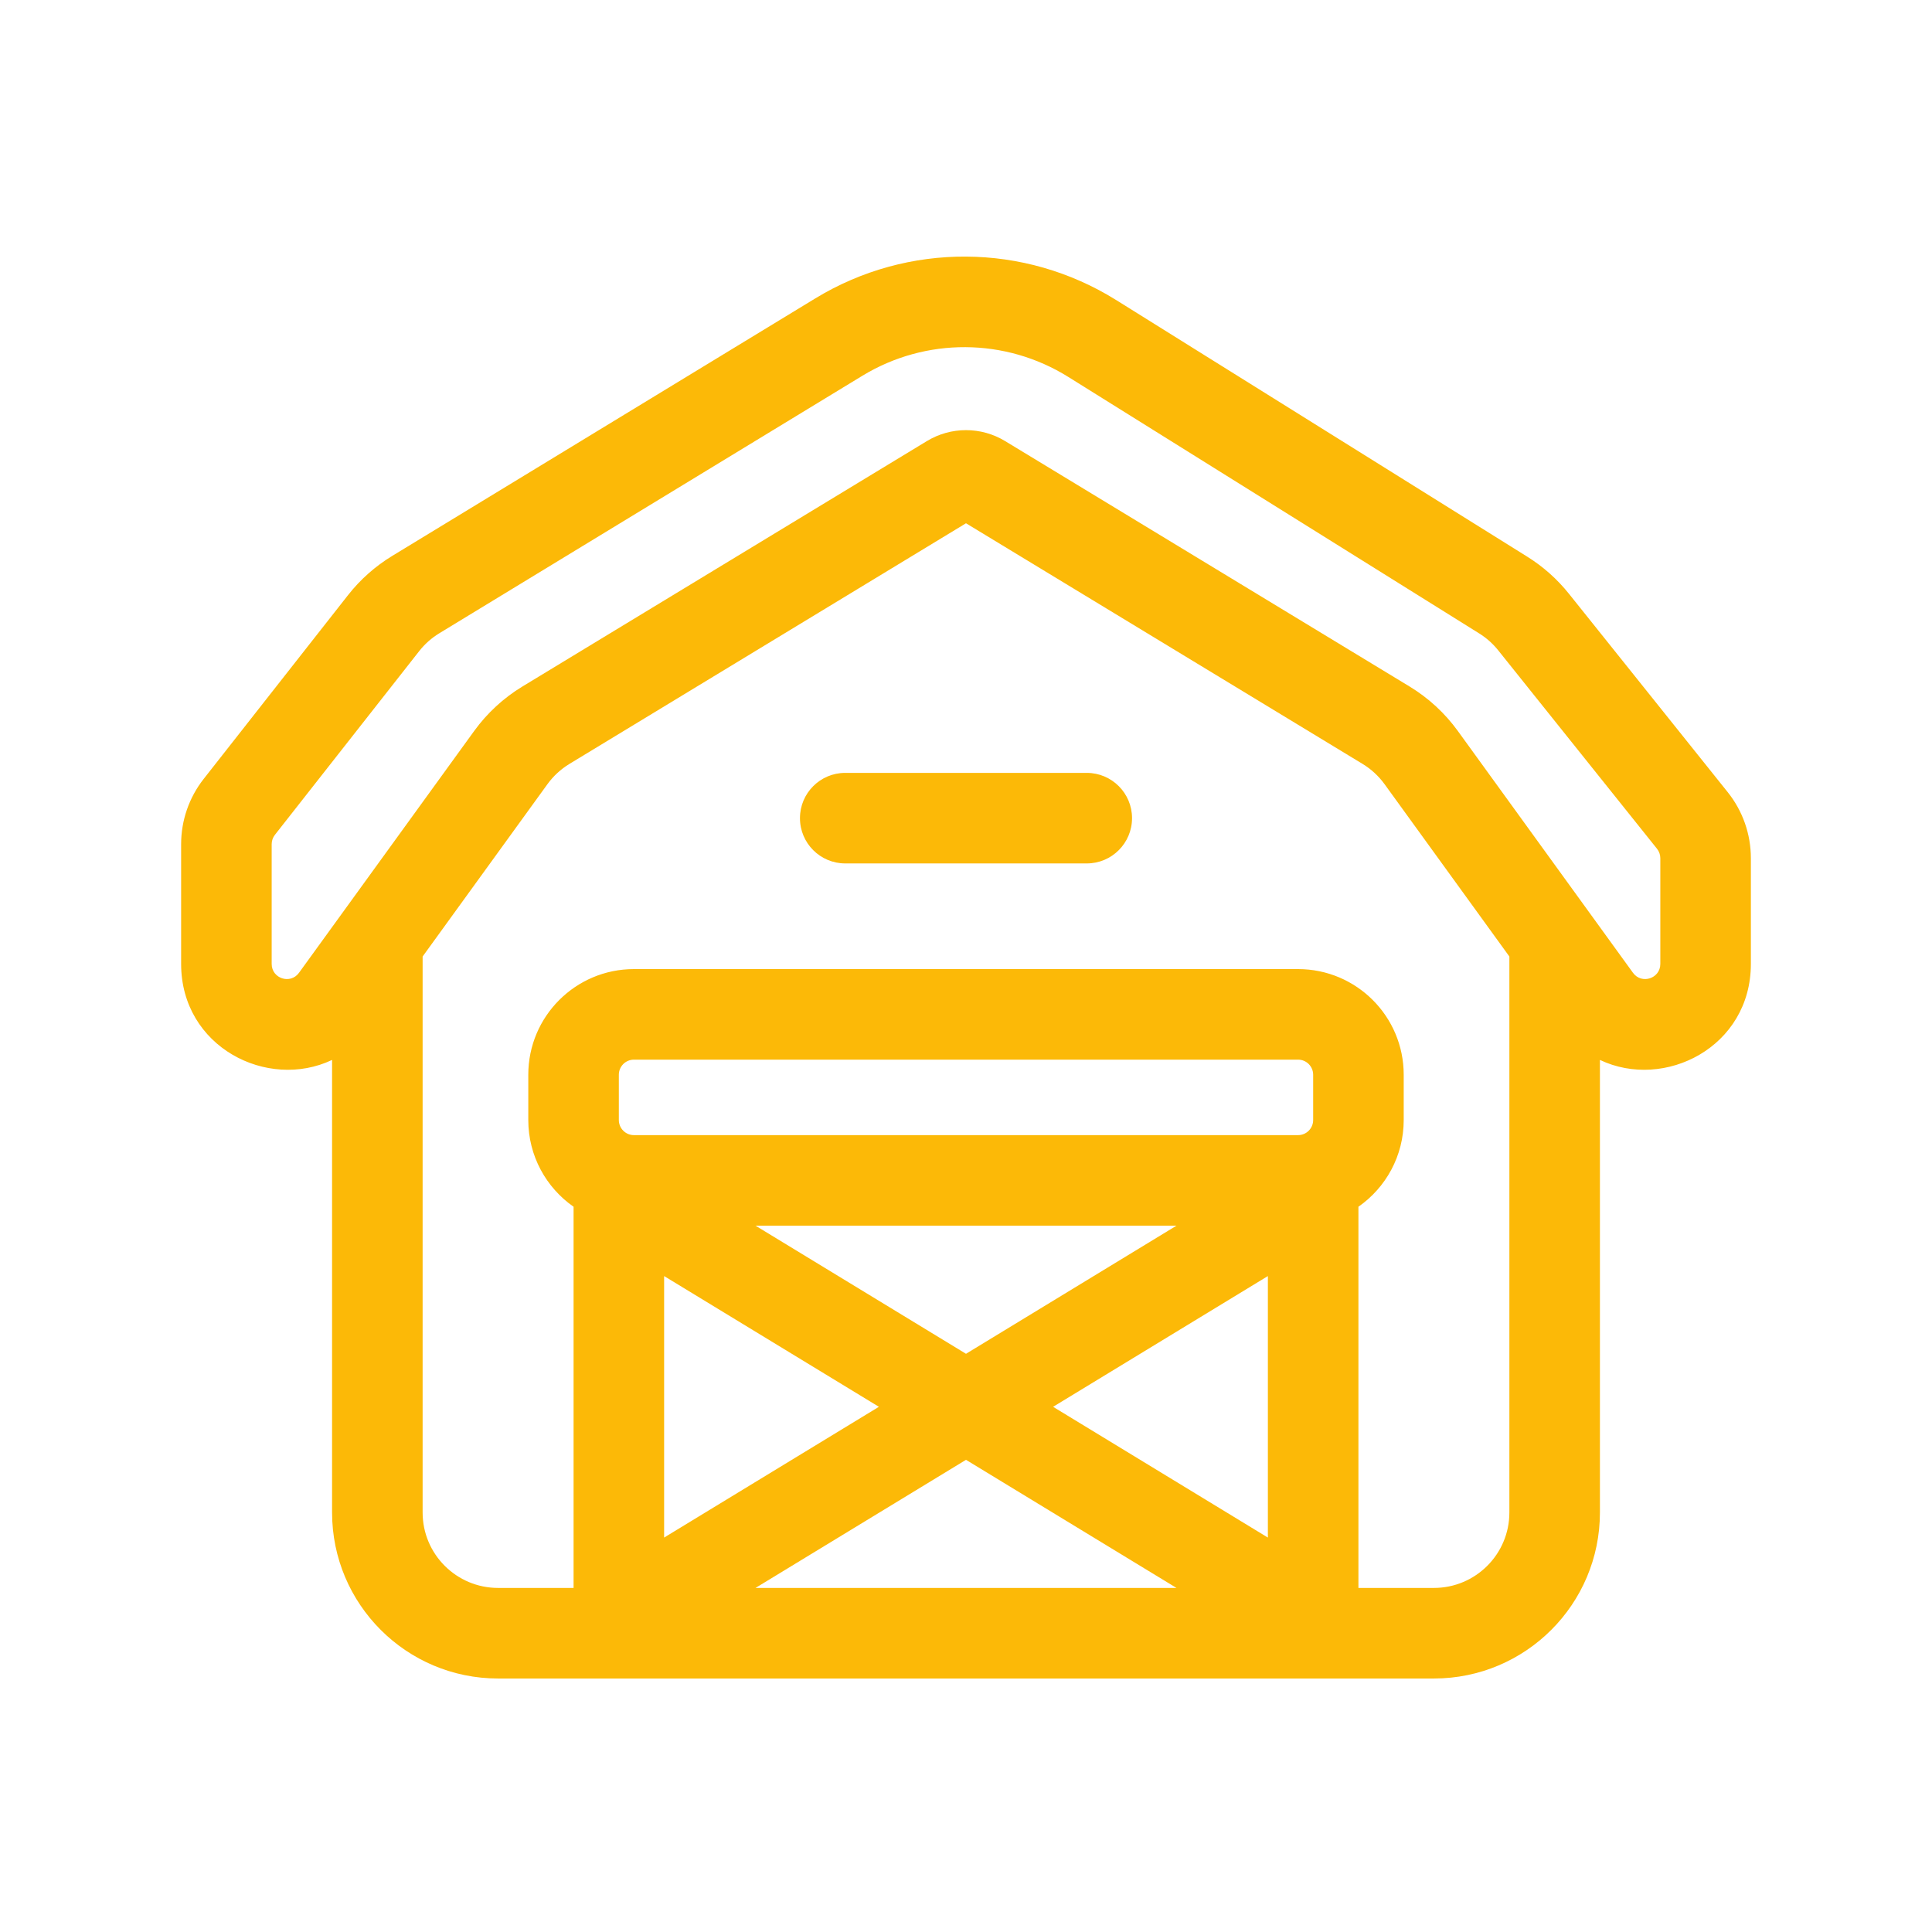 <svg xmlns="http://www.w3.org/2000/svg" width="100" height="100" viewBox="0 0 100 100" fill="none"><path fill-rule="evenodd" clip-rule="evenodd" d="M14.062 49.893C14.062 50.651 15.032 50.965 15.476 50.352L24.54 37.839C25.212 36.911 26.062 36.127 27.041 35.533L47.974 22.831C49.219 22.075 50.781 22.075 52.026 22.831L72.959 35.533C73.938 36.127 74.788 36.911 75.46 37.839L84.523 50.352C84.968 50.965 85.938 50.651 85.938 49.893V44.419C85.938 44.241 85.877 44.069 85.766 43.931L77.547 33.661C77.272 33.317 76.94 33.021 76.566 32.788L55.295 19.51C52.039 17.477 47.915 17.454 44.637 19.449L22.738 32.778C22.339 33.021 21.986 33.334 21.697 33.702L14.229 43.211C14.121 43.349 14.062 43.518 14.062 43.693V49.893ZM9.375 49.893C9.375 54.194 13.841 56.453 17.188 54.862V78.285C17.188 83.031 21.035 86.879 25.781 86.879H74.219C78.965 86.879 82.812 83.031 82.812 78.285V54.862C86.159 56.453 90.625 54.194 90.625 49.893V44.419C90.625 43.176 90.202 41.971 89.426 41.002L81.207 30.732C80.601 29.974 79.871 29.325 79.048 28.812L57.777 15.533C53.019 12.563 46.992 12.528 42.2 15.445L20.301 28.774C19.422 29.309 18.646 29.997 18.011 30.807L10.543 40.316C9.786 41.279 9.375 42.468 9.375 43.693V49.893ZM54.508 72.816L65.625 79.584V66.049L54.508 72.816ZM50 70.072L39.106 63.441H60.894L50 70.072ZM45.492 72.816L34.375 79.584V66.049L45.492 72.816ZM39.106 82.191L50 75.56L60.894 82.191H39.106ZM70.312 62.461V82.191H74.219C76.376 82.191 78.125 80.442 78.125 78.285V49.509L71.664 40.588C71.358 40.167 70.972 39.81 70.527 39.54L50 27.084L29.473 39.54C29.028 39.81 28.642 40.167 28.336 40.588L21.875 49.509V78.285C21.875 80.442 23.624 82.191 25.781 82.191H29.688V62.461C28.271 61.473 27.344 59.831 27.344 57.972V55.629C27.344 52.608 29.792 50.16 32.812 50.16H67.188C70.208 50.16 72.656 52.608 72.656 55.629V57.972C72.656 59.831 71.729 61.473 70.312 62.461ZM67.188 58.754H32.812C32.381 58.754 32.031 58.404 32.031 57.972V55.629C32.031 55.197 32.381 54.847 32.812 54.847H67.188C67.619 54.847 67.969 55.197 67.969 55.629V57.972C67.969 58.404 67.619 58.754 67.188 58.754ZM43.75 40.004C42.456 40.004 41.406 41.053 41.406 42.347C41.406 43.642 42.456 44.691 43.75 44.691H56.25C57.544 44.691 58.594 43.642 58.594 42.347C58.594 41.053 57.544 40.004 56.25 40.004H43.75Z" fill="#FCB907"></path></svg>